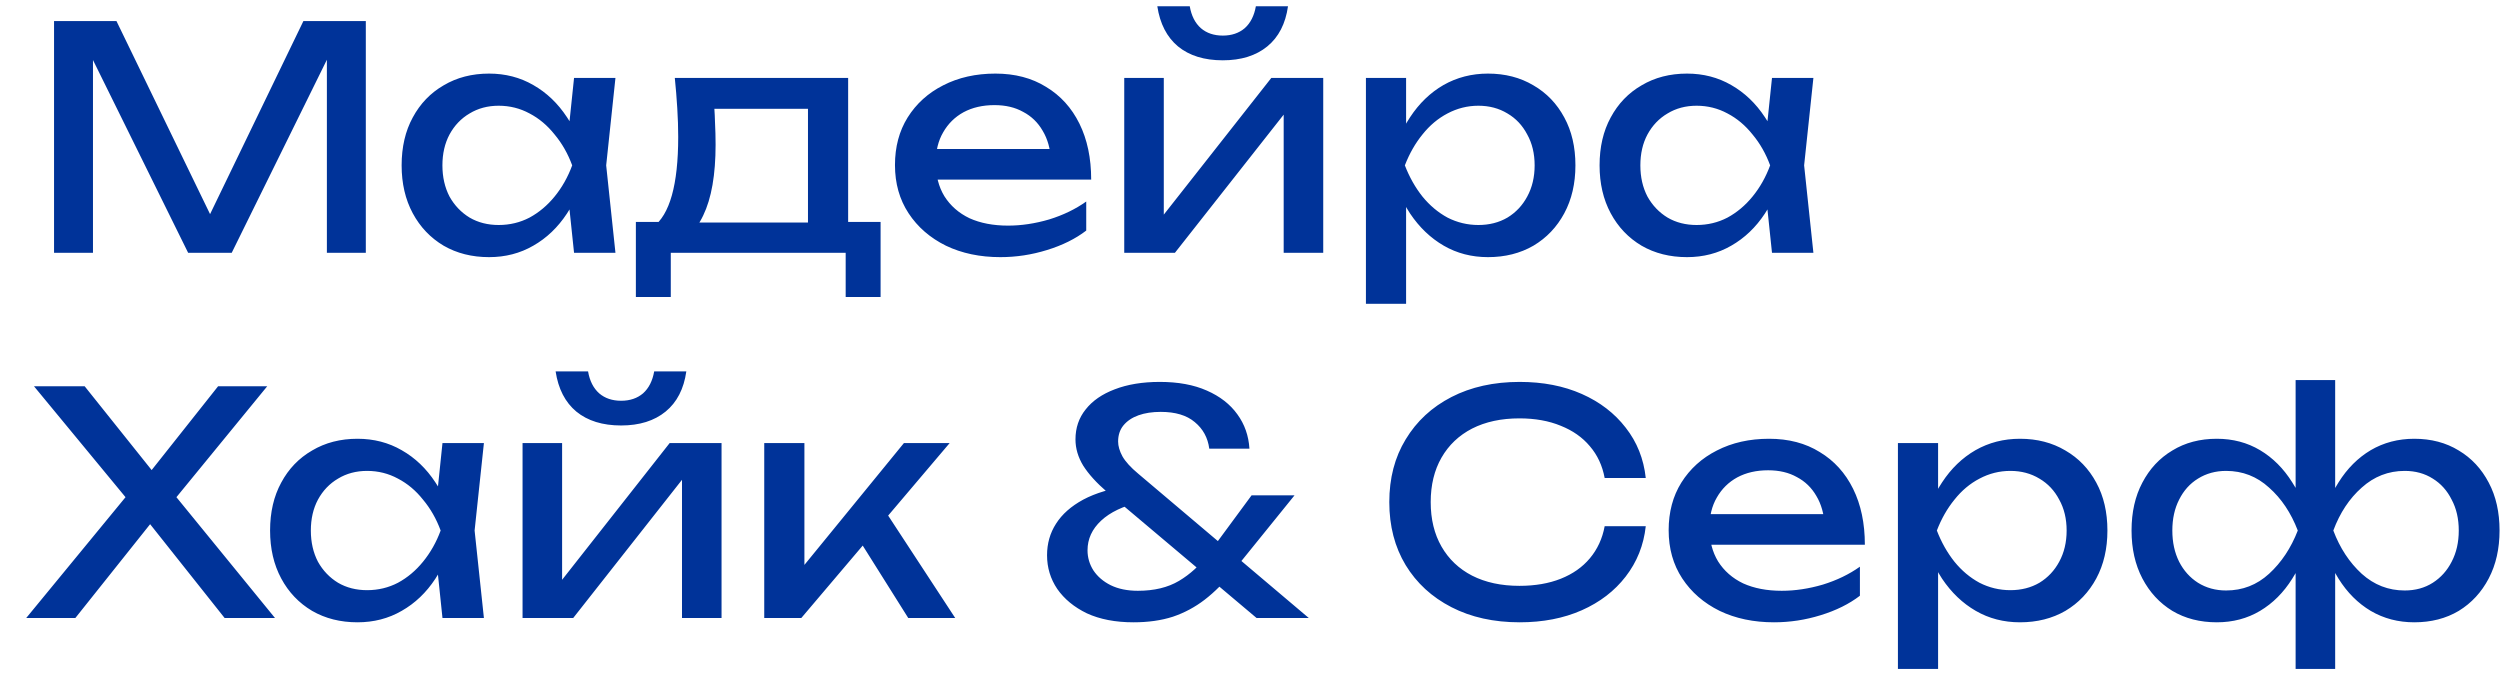 <?xml version="1.0" encoding="UTF-8"?> <svg xmlns="http://www.w3.org/2000/svg" width="89" height="24" viewBox="0 0 89 24" fill="none"><path d="M13.023 0.75V9H11.637V1.19L12.088 1.212L8.249 9H6.698L2.859 1.223L3.31 1.201V9H1.924V0.75H4.146L7.842 8.373H7.116L10.801 0.75H13.023ZM20.436 9L20.194 6.69L20.48 5.887L20.194 5.095L20.436 2.774H21.91L21.58 5.887L21.91 9H20.436ZM20.876 5.887C20.737 6.54 20.506 7.112 20.183 7.603C19.86 8.094 19.461 8.476 18.984 8.747C18.515 9.018 17.991 9.154 17.411 9.154C16.802 9.154 16.264 9.018 15.794 8.747C15.325 8.468 14.958 8.083 14.694 7.592C14.43 7.101 14.298 6.532 14.298 5.887C14.298 5.234 14.43 4.666 14.694 4.182C14.958 3.691 15.325 3.309 15.794 3.038C16.264 2.759 16.802 2.62 17.411 2.62C17.991 2.62 18.515 2.756 18.984 3.027C19.461 3.298 19.86 3.68 20.183 4.171C20.513 4.655 20.744 5.227 20.876 5.887ZM15.75 5.887C15.75 6.305 15.835 6.675 16.003 6.998C16.179 7.313 16.418 7.563 16.718 7.746C17.019 7.922 17.363 8.01 17.752 8.01C18.148 8.01 18.515 7.922 18.852 7.746C19.189 7.563 19.486 7.313 19.743 6.998C20.007 6.675 20.216 6.305 20.37 5.887C20.216 5.469 20.007 5.102 19.743 4.787C19.486 4.464 19.189 4.215 18.852 4.039C18.515 3.856 18.148 3.764 17.752 3.764C17.363 3.764 17.019 3.856 16.718 4.039C16.418 4.215 16.179 4.464 16.003 4.787C15.835 5.102 15.75 5.469 15.75 5.887ZM31.349 7.9V10.573H30.106V9H23.88V10.573H22.637V7.9H24.243L24.639 7.922H29.182L29.534 7.9H31.349ZM24.023 2.774H30.194V8.582H28.764V3.214L29.424 3.874H24.771L25.387 3.39C25.424 3.713 25.446 4.024 25.453 4.325C25.468 4.618 25.475 4.893 25.475 5.15C25.475 6.221 25.329 7.06 25.035 7.669C24.749 8.278 24.346 8.582 23.825 8.582L23.242 8.087C23.844 7.647 24.144 6.576 24.144 4.875C24.144 4.545 24.133 4.204 24.111 3.852C24.089 3.493 24.06 3.133 24.023 2.774ZM35.612 9.154C34.886 9.154 34.241 9.018 33.676 8.747C33.111 8.468 32.668 8.083 32.345 7.592C32.022 7.101 31.861 6.529 31.861 5.876C31.861 5.231 32.011 4.666 32.312 4.182C32.62 3.691 33.042 3.309 33.577 3.038C34.12 2.759 34.739 2.62 35.436 2.62C36.133 2.62 36.734 2.778 37.24 3.093C37.753 3.401 38.149 3.837 38.428 4.402C38.707 4.967 38.846 5.63 38.846 6.393H32.983V5.304H38.131L37.416 5.711C37.394 5.3 37.295 4.948 37.119 4.655C36.95 4.362 36.719 4.138 36.426 3.984C36.14 3.823 35.799 3.742 35.403 3.742C34.985 3.742 34.618 3.826 34.303 3.995C33.995 4.164 33.753 4.402 33.577 4.71C33.401 5.011 33.313 5.37 33.313 5.788C33.313 6.25 33.416 6.65 33.621 6.987C33.834 7.324 34.131 7.585 34.512 7.768C34.901 7.944 35.359 8.032 35.887 8.032C36.364 8.032 36.851 7.959 37.35 7.812C37.849 7.658 38.289 7.445 38.67 7.174V8.208C38.289 8.501 37.823 8.732 37.273 8.901C36.73 9.07 36.177 9.154 35.612 9.154ZM40.023 9V2.774H41.431V8.285L41.002 8.186L45.259 2.774H47.107V9H45.699V3.412L46.139 3.522L41.827 9H40.023ZM43.532 2.147C42.872 2.147 42.34 1.982 41.937 1.652C41.541 1.322 41.295 0.845 41.2 0.222H42.355C42.413 0.559 42.545 0.82 42.751 1.003C42.956 1.179 43.216 1.267 43.532 1.267C43.847 1.267 44.107 1.179 44.313 1.003C44.518 0.82 44.65 0.559 44.709 0.222H45.853C45.765 0.845 45.519 1.322 45.116 1.652C44.712 1.982 44.184 2.147 43.532 2.147ZM48.627 2.774H50.057V4.941L49.991 5.161V6.415L50.057 6.8V10.815H48.627V2.774ZM49.507 5.887C49.647 5.227 49.877 4.655 50.2 4.171C50.523 3.68 50.919 3.298 51.388 3.027C51.865 2.756 52.393 2.62 52.972 2.62C53.581 2.62 54.12 2.759 54.589 3.038C55.059 3.309 55.425 3.691 55.689 4.182C55.953 4.666 56.085 5.234 56.085 5.887C56.085 6.532 55.953 7.101 55.689 7.592C55.425 8.083 55.059 8.468 54.589 8.747C54.12 9.018 53.581 9.154 52.972 9.154C52.393 9.154 51.868 9.018 51.399 8.747C50.93 8.476 50.53 8.094 50.2 7.603C49.877 7.112 49.647 6.54 49.507 5.887ZM54.633 5.887C54.633 5.469 54.545 5.102 54.369 4.787C54.2 4.464 53.966 4.215 53.665 4.039C53.364 3.856 53.02 3.764 52.631 3.764C52.242 3.764 51.876 3.856 51.531 4.039C51.194 4.215 50.897 4.464 50.64 4.787C50.383 5.102 50.175 5.469 50.013 5.887C50.175 6.305 50.383 6.675 50.64 6.998C50.897 7.313 51.194 7.563 51.531 7.746C51.876 7.922 52.242 8.01 52.631 8.01C53.02 8.01 53.364 7.922 53.665 7.746C53.966 7.563 54.2 7.313 54.369 6.998C54.545 6.675 54.633 6.305 54.633 5.887ZM63.083 9L62.841 6.69L63.127 5.887L62.841 5.095L63.083 2.774H64.557L64.227 5.887L64.557 9H63.083ZM63.523 5.887C63.383 6.54 63.152 7.112 62.83 7.603C62.507 8.094 62.107 8.476 61.631 8.747C61.161 9.018 60.637 9.154 60.058 9.154C59.449 9.154 58.91 9.018 58.441 8.747C57.971 8.468 57.605 8.083 57.341 7.592C57.077 7.101 56.945 6.532 56.945 5.887C56.945 5.234 57.077 4.666 57.341 4.182C57.605 3.691 57.971 3.309 58.441 3.038C58.91 2.759 59.449 2.62 60.058 2.62C60.637 2.62 61.161 2.756 61.631 3.027C62.107 3.298 62.507 3.68 62.83 4.171C63.16 4.655 63.391 5.227 63.523 5.887ZM58.397 5.887C58.397 6.305 58.481 6.675 58.65 6.998C58.826 7.313 59.064 7.563 59.365 7.746C59.665 7.922 60.01 8.01 60.399 8.01C60.795 8.01 61.161 7.922 61.499 7.746C61.836 7.563 62.133 7.313 62.39 6.998C62.654 6.675 62.863 6.305 63.017 5.887C62.863 5.469 62.654 5.102 62.39 4.787C62.133 4.464 61.836 4.215 61.499 4.039C61.161 3.856 60.795 3.764 60.399 3.764C60.01 3.764 59.665 3.856 59.365 4.039C59.064 4.215 58.826 4.464 58.65 4.787C58.481 5.102 58.397 5.469 58.397 5.887ZM5.939 18.117V17.281L9.789 22H7.996L5.026 18.26H5.664L2.683 22H0.934L4.795 17.303V18.095L1.209 13.75H3.013L5.73 17.149H5.07L7.765 13.75H9.514L5.939 18.117ZM15.752 22L15.511 19.69L15.796 18.887L15.511 18.095L15.752 15.774H17.227L16.896 18.887L17.227 22H15.752ZM16.192 18.887C16.053 19.54 15.822 20.112 15.499 20.603C15.177 21.094 14.777 21.476 14.3 21.747C13.831 22.018 13.307 22.154 12.727 22.154C12.119 22.154 11.58 22.018 11.111 21.747C10.641 21.468 10.274 21.083 10.011 20.592C9.747 20.101 9.615 19.532 9.615 18.887C9.615 18.234 9.747 17.666 10.011 17.182C10.274 16.691 10.641 16.309 11.111 16.038C11.58 15.759 12.119 15.62 12.727 15.62C13.307 15.62 13.831 15.756 14.3 16.027C14.777 16.298 15.177 16.68 15.499 17.171C15.829 17.655 16.061 18.227 16.192 18.887ZM11.066 18.887C11.066 19.305 11.151 19.675 11.319 19.998C11.495 20.313 11.734 20.563 12.034 20.746C12.335 20.922 12.68 21.01 13.069 21.01C13.464 21.01 13.831 20.922 14.168 20.746C14.506 20.563 14.803 20.313 15.059 19.998C15.323 19.675 15.533 19.305 15.687 18.887C15.533 18.469 15.323 18.102 15.059 17.787C14.803 17.464 14.506 17.215 14.168 17.039C13.831 16.856 13.464 16.764 13.069 16.764C12.68 16.764 12.335 16.856 12.034 17.039C11.734 17.215 11.495 17.464 11.319 17.787C11.151 18.102 11.066 18.469 11.066 18.887ZM18.603 22V15.774H20.011V21.285L19.582 21.186L23.839 15.774H25.687V22H24.279V16.412L24.719 16.522L20.407 22H18.603ZM22.112 15.147C21.452 15.147 20.92 14.982 20.517 14.652C20.121 14.322 19.875 13.845 19.78 13.222H20.935C20.993 13.559 21.125 13.82 21.331 14.003C21.536 14.179 21.796 14.267 22.112 14.267C22.427 14.267 22.687 14.179 22.893 14.003C23.098 13.82 23.23 13.559 23.289 13.222H24.433C24.345 13.845 24.099 14.322 23.696 14.652C23.292 14.982 22.764 15.147 22.112 15.147ZM27.207 22V15.774H28.637V20.79L28.208 20.636L32.179 15.774H33.807L28.527 22H27.207ZM32.333 22L30.397 18.92L31.398 18.018L34.005 22H32.333ZM44.48 15.972H43.05C42.999 15.583 42.827 15.268 42.533 15.026C42.247 14.784 41.844 14.663 41.323 14.663C41.023 14.663 40.758 14.703 40.531 14.784C40.304 14.865 40.124 14.986 39.992 15.147C39.867 15.301 39.805 15.492 39.805 15.719C39.805 15.88 39.856 16.056 39.959 16.247C40.069 16.438 40.256 16.643 40.52 16.863L46.592 22H44.733L39.409 17.512C39.035 17.189 38.753 16.878 38.562 16.577C38.379 16.276 38.287 15.965 38.287 15.642C38.287 15.231 38.408 14.876 38.65 14.575C38.892 14.267 39.237 14.029 39.684 13.86C40.139 13.684 40.674 13.596 41.29 13.596C41.943 13.596 42.5 13.699 42.962 13.904C43.431 14.109 43.794 14.392 44.051 14.751C44.308 15.103 44.451 15.51 44.48 15.972ZM44.557 17.633H46.086L43.897 20.339C43.575 20.742 43.237 21.08 42.885 21.351C42.541 21.615 42.163 21.817 41.752 21.956C41.342 22.088 40.876 22.154 40.355 22.154C39.71 22.154 39.156 22.048 38.694 21.835C38.239 21.615 37.888 21.325 37.638 20.966C37.396 20.607 37.275 20.207 37.275 19.767C37.275 19.349 37.382 18.975 37.594 18.645C37.807 18.308 38.13 18.022 38.562 17.787C39.002 17.552 39.556 17.387 40.223 17.292L40.586 17.875C39.985 18.014 39.523 18.234 39.2 18.535C38.877 18.836 38.716 19.188 38.716 19.591C38.716 19.848 38.786 20.086 38.925 20.306C39.072 20.526 39.277 20.702 39.541 20.834C39.812 20.966 40.135 21.032 40.509 21.032C41.089 21.032 41.576 20.915 41.972 20.68C42.368 20.445 42.717 20.126 43.017 19.723L44.557 17.633ZM58.589 18.733C58.516 19.408 58.277 20.005 57.874 20.526C57.478 21.039 56.957 21.439 56.312 21.725C55.666 22.011 54.929 22.154 54.101 22.154C53.177 22.154 52.367 21.974 51.67 21.615C50.973 21.256 50.431 20.757 50.042 20.119C49.653 19.474 49.459 18.726 49.459 17.875C49.459 17.024 49.653 16.28 50.042 15.642C50.431 14.997 50.973 14.494 51.67 14.135C52.367 13.776 53.177 13.596 54.101 13.596C54.929 13.596 55.666 13.739 56.312 14.025C56.957 14.311 57.478 14.711 57.874 15.224C58.277 15.737 58.516 16.335 58.589 17.017H57.126C57.045 16.577 56.869 16.199 56.598 15.884C56.334 15.569 55.989 15.327 55.564 15.158C55.139 14.982 54.647 14.894 54.09 14.894C53.444 14.894 52.883 15.015 52.407 15.257C51.938 15.499 51.575 15.844 51.318 16.291C51.061 16.738 50.933 17.266 50.933 17.875C50.933 18.484 51.061 19.012 51.318 19.459C51.575 19.906 51.938 20.251 52.407 20.493C52.883 20.735 53.444 20.856 54.09 20.856C54.647 20.856 55.139 20.772 55.564 20.603C55.989 20.434 56.334 20.192 56.598 19.877C56.869 19.554 57.045 19.173 57.126 18.733H58.589ZM63.155 22.154C62.429 22.154 61.784 22.018 61.219 21.747C60.654 21.468 60.211 21.083 59.888 20.592C59.565 20.101 59.404 19.529 59.404 18.876C59.404 18.231 59.554 17.666 59.855 17.182C60.163 16.691 60.585 16.309 61.12 16.038C61.663 15.759 62.282 15.62 62.979 15.62C63.676 15.62 64.277 15.778 64.783 16.093C65.296 16.401 65.692 16.837 65.971 17.402C66.25 17.967 66.389 18.63 66.389 19.393H60.526V18.304H65.674L64.959 18.711C64.937 18.3 64.838 17.948 64.662 17.655C64.493 17.362 64.262 17.138 63.969 16.984C63.683 16.823 63.342 16.742 62.946 16.742C62.528 16.742 62.161 16.826 61.846 16.995C61.538 17.164 61.296 17.402 61.12 17.71C60.944 18.011 60.856 18.37 60.856 18.788C60.856 19.25 60.959 19.65 61.164 19.987C61.377 20.324 61.674 20.585 62.055 20.768C62.444 20.944 62.902 21.032 63.43 21.032C63.907 21.032 64.394 20.959 64.893 20.812C65.392 20.658 65.832 20.445 66.213 20.174V21.208C65.832 21.501 65.366 21.732 64.816 21.901C64.273 22.07 63.72 22.154 63.155 22.154ZM67.566 15.774H68.996V17.941L68.93 18.161V19.415L68.996 19.8V23.815H67.566V15.774ZM68.446 18.887C68.585 18.227 68.816 17.655 69.139 17.171C69.461 16.68 69.857 16.298 70.327 16.027C70.803 15.756 71.331 15.62 71.911 15.62C72.519 15.62 73.058 15.759 73.528 16.038C73.997 16.309 74.364 16.691 74.628 17.182C74.892 17.666 75.024 18.234 75.024 18.887C75.024 19.532 74.892 20.101 74.628 20.592C74.364 21.083 73.997 21.468 73.528 21.747C73.058 22.018 72.519 22.154 71.911 22.154C71.331 22.154 70.807 22.018 70.338 21.747C69.868 21.476 69.469 21.094 69.139 20.603C68.816 20.112 68.585 19.54 68.446 18.887ZM73.572 18.887C73.572 18.469 73.484 18.102 73.308 17.787C73.139 17.464 72.904 17.215 72.604 17.039C72.303 16.856 71.958 16.764 71.57 16.764C71.181 16.764 70.814 16.856 70.47 17.039C70.132 17.215 69.835 17.464 69.579 17.787C69.322 18.102 69.113 18.469 68.952 18.887C69.113 19.305 69.322 19.675 69.579 19.998C69.835 20.313 70.132 20.563 70.47 20.746C70.814 20.922 71.181 21.01 71.57 21.01C71.958 21.01 72.303 20.922 72.604 20.746C72.904 20.563 73.139 20.313 73.308 19.998C73.484 19.675 73.572 19.305 73.572 18.887ZM81.724 23.815V20.119L81.856 19.613V18.095L81.724 17.578V13.53H83.132V17.589L83 18.095V19.602L83.132 20.119V23.815H81.724ZM82.582 18.887C82.721 18.227 82.945 17.655 83.253 17.171C83.561 16.68 83.942 16.298 84.397 16.027C84.859 15.756 85.376 15.62 85.948 15.62C86.549 15.62 87.077 15.759 87.532 16.038C87.987 16.309 88.342 16.691 88.599 17.182C88.856 17.666 88.984 18.234 88.984 18.887C88.984 19.532 88.856 20.101 88.599 20.592C88.342 21.083 87.987 21.468 87.532 21.747C87.077 22.018 86.549 22.154 85.948 22.154C85.376 22.154 84.859 22.018 84.397 21.747C83.942 21.476 83.561 21.094 83.253 20.603C82.945 20.112 82.721 19.54 82.582 18.887ZM87.532 18.887C87.532 18.469 87.448 18.102 87.279 17.787C87.118 17.464 86.894 17.215 86.608 17.039C86.322 16.856 85.988 16.764 85.607 16.764C85.028 16.764 84.518 16.962 84.078 17.358C83.638 17.747 83.301 18.256 83.066 18.887C83.301 19.51 83.638 20.024 84.078 20.427C84.518 20.823 85.028 21.021 85.607 21.021C85.988 21.021 86.322 20.929 86.608 20.746C86.894 20.563 87.118 20.313 87.279 19.998C87.448 19.675 87.532 19.305 87.532 18.887ZM82.274 18.887C82.142 19.54 81.918 20.112 81.603 20.603C81.295 21.094 80.914 21.476 80.459 21.747C80.004 22.018 79.491 22.154 78.919 22.154C78.318 22.154 77.79 22.018 77.335 21.747C76.88 21.468 76.525 21.083 76.268 20.592C76.011 20.101 75.883 19.532 75.883 18.887C75.883 18.234 76.011 17.666 76.268 17.182C76.525 16.691 76.88 16.309 77.335 16.038C77.79 15.759 78.318 15.62 78.919 15.62C79.491 15.62 80.004 15.756 80.459 16.027C80.914 16.298 81.295 16.68 81.603 17.171C81.918 17.655 82.142 18.227 82.274 18.887ZM77.335 18.887C77.335 19.305 77.416 19.675 77.577 19.998C77.738 20.313 77.962 20.563 78.248 20.746C78.541 20.929 78.875 21.021 79.249 21.021C79.836 21.021 80.345 20.823 80.778 20.427C81.218 20.024 81.559 19.51 81.801 18.887C81.559 18.256 81.218 17.747 80.778 17.358C80.345 16.962 79.836 16.764 79.249 16.764C78.875 16.764 78.541 16.856 78.248 17.039C77.962 17.215 77.738 17.464 77.577 17.787C77.416 18.102 77.335 18.469 77.335 18.887Z" fill="#003399"></path></svg> 